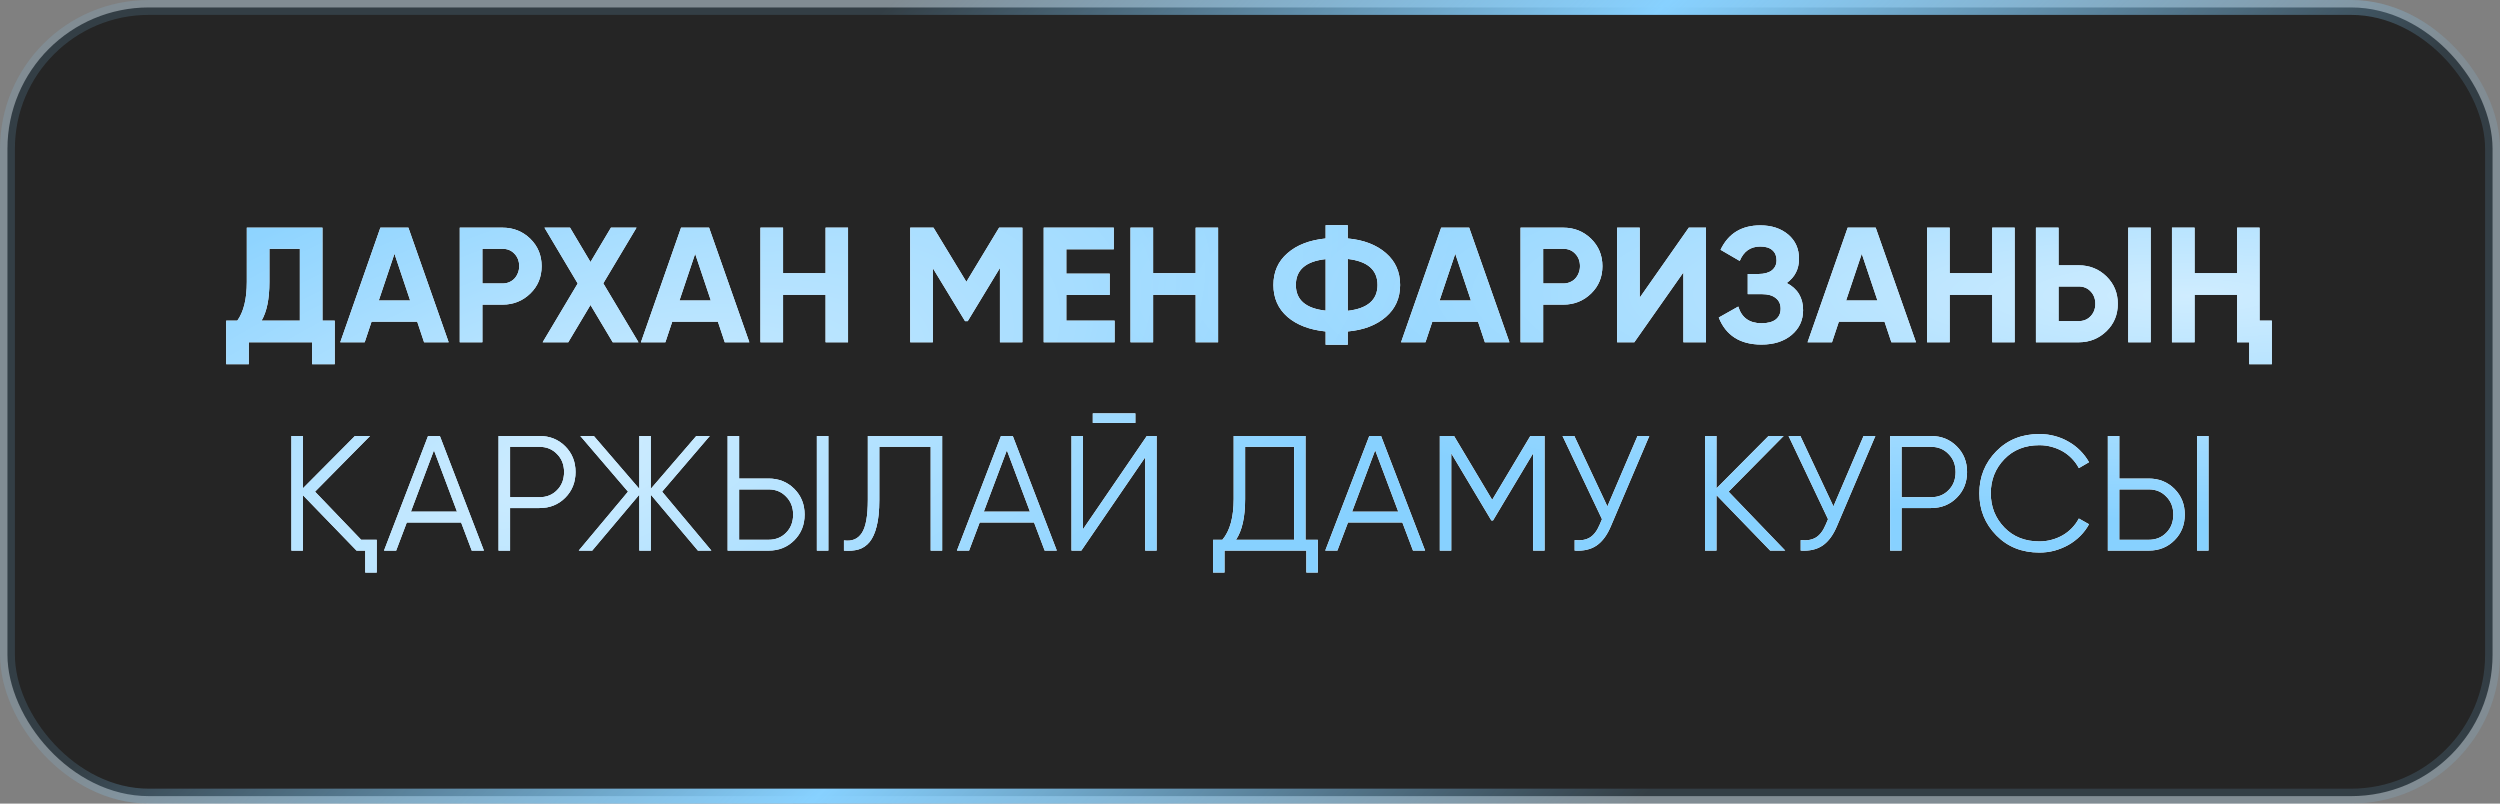 <?xml version="1.0" encoding="UTF-8"?> <svg xmlns="http://www.w3.org/2000/svg" width="168" height="54" viewBox="0 0 168 54" fill="none"><rect x="0" y="0" width="168" height="54" fill="#808080" stroke="none"/> <rect x="0.5" y="0.5" width="167" height="53" rx="9.5" fill="#252525"></rect> <rect x="0.5" y="0.5" width="167" height="53" rx="9.5" stroke="#87D1FF" stroke-opacity="0.15"></rect> <rect x="0.5" y="0.5" width="167" height="53" rx="9.5" stroke="url(#paint0_linear_921_394)"></rect> <path d="M21.668 21.548H22.493V24.474H20.975V23H16.718V24.474H15.2V21.548H15.948C16.373 20.961 16.586 20.092 16.586 18.941V15.3H21.668V21.548ZM20.15 21.548V16.719H18.104V18.963C18.104 20.085 17.928 20.947 17.576 21.548H20.15ZM28.499 23L28.037 21.614H24.968L24.506 23H22.867L25.562 15.3H27.443L30.149 23H28.499ZM25.452 20.195H27.564L26.508 17.049L25.452 20.195ZM33.768 15.3C34.501 15.3 35.124 15.549 35.638 16.048C36.144 16.547 36.397 17.159 36.397 17.885C36.397 18.618 36.144 19.231 35.638 19.722C35.124 20.221 34.501 20.47 33.768 20.47H32.415V23H30.897V15.3H33.768ZM33.768 19.051C33.929 19.051 34.079 19.022 34.219 18.963C34.358 18.904 34.475 18.824 34.571 18.721C34.673 18.611 34.75 18.486 34.802 18.347C34.86 18.208 34.89 18.054 34.89 17.885C34.89 17.548 34.783 17.269 34.571 17.049C34.365 16.829 34.098 16.719 33.768 16.719H32.415V19.051H33.768ZM42.904 23H41.177L39.681 20.492L38.185 23H36.469L38.823 19.051L36.59 15.3H38.306L39.681 17.61L41.056 15.3H42.772L40.539 19.04L42.904 23ZM48.705 23L48.243 21.614H45.174L44.712 23H43.073L45.768 15.3H47.649L50.355 23H48.705ZM45.658 20.195H47.77L46.714 17.049L45.658 20.195ZM55.481 15.3H56.988V23H55.481V19.81H52.621V23H51.103V15.3H52.621V18.358H55.481V15.3ZM68.703 15.3V23H67.196V18.006L65.029 21.581H64.853L62.686 18.017V23H61.168V15.3H62.73L64.941 18.941L67.141 15.3H68.703ZM71.656 21.548H74.901V23H70.138V15.3H74.846V16.752H71.656V18.391H74.571V19.821H71.656V21.548ZM80.349 15.3H81.856V23H80.349V19.81H77.489V23H75.971V15.3H77.489V18.358H80.349V15.3ZM90.568 23.165H89.083V22.274C88.005 22.164 87.151 21.838 86.52 21.295C85.89 20.745 85.574 20.03 85.574 19.15C85.574 18.27 85.89 17.559 86.52 17.016C87.144 16.466 87.998 16.136 89.083 16.026V15.135H90.568V16.026C91.632 16.121 92.486 16.448 93.131 17.005C93.769 17.555 94.088 18.27 94.088 19.15C94.088 20.03 93.769 20.745 93.131 21.295C92.486 21.852 91.632 22.179 90.568 22.274V23.165ZM90.568 20.888C91.903 20.734 92.57 20.155 92.57 19.15C92.57 18.138 91.903 17.555 90.568 17.401V20.888ZM87.081 19.15C87.081 20.155 87.749 20.73 89.083 20.877V17.412C87.749 17.559 87.081 18.138 87.081 19.15ZM99.784 23L99.322 21.614H96.253L95.791 23H94.152L96.847 15.3H98.728L101.434 23H99.784ZM96.737 20.195H98.849L97.793 17.049L96.737 20.195ZM105.053 15.3C105.786 15.3 106.409 15.549 106.923 16.048C107.429 16.547 107.682 17.159 107.682 17.885C107.682 18.618 107.429 19.231 106.923 19.722C106.409 20.221 105.786 20.47 105.053 20.47H103.7V23H102.182V15.3H105.053ZM105.053 19.051C105.214 19.051 105.364 19.022 105.504 18.963C105.643 18.904 105.76 18.824 105.856 18.721C105.958 18.611 106.035 18.486 106.087 18.347C106.145 18.208 106.175 18.054 106.175 17.885C106.175 17.548 106.068 17.269 105.856 17.049C105.65 16.829 105.383 16.719 105.053 16.719H103.7V19.051H105.053ZM113.125 23V18.303L109.825 23H108.67V15.3H110.188V20.008L113.488 15.3H114.643V23H113.125ZM120.067 19.018C120.8 19.399 121.167 20.008 121.167 20.844C121.167 21.526 120.906 22.083 120.386 22.516C119.872 22.941 119.201 23.154 118.373 23.154C116.943 23.154 115.986 22.549 115.502 21.339L116.811 20.602C117.038 21.35 117.559 21.724 118.373 21.724C118.791 21.724 119.11 21.64 119.33 21.471C119.55 21.295 119.66 21.053 119.66 20.745C119.66 20.437 119.55 20.199 119.33 20.03C119.117 19.854 118.809 19.766 118.406 19.766H117.449V18.413H118.175C118.556 18.413 118.853 18.332 119.066 18.171C119.278 18.002 119.385 17.775 119.385 17.489C119.385 17.203 119.293 16.979 119.11 16.818C118.926 16.649 118.655 16.565 118.296 16.565C117.636 16.565 117.174 16.888 116.91 17.533L115.623 16.785C116.143 15.692 117.034 15.146 118.296 15.146C119.051 15.146 119.674 15.351 120.166 15.762C120.65 16.173 120.892 16.715 120.892 17.39C120.892 18.079 120.617 18.622 120.067 19.018ZM127.102 23L126.64 21.614H123.571L123.109 23H121.47L124.165 15.3H126.046L128.752 23H127.102ZM124.055 20.195H126.167L125.111 17.049L124.055 20.195ZM133.877 15.3H135.384V23H133.877V19.81H131.017V23H129.499V15.3H131.017V18.358H133.877V15.3ZM136.815 23V15.3H138.333V17.83H139.686C140.419 17.83 141.042 18.079 141.556 18.578C142.062 19.077 142.315 19.689 142.315 20.415C142.315 21.148 142.062 21.761 141.556 22.252C141.042 22.751 140.419 23 139.686 23H136.815ZM143.019 23V15.3H144.526V23H143.019ZM138.333 21.581H139.686C140.016 21.581 140.283 21.471 140.489 21.251C140.701 21.031 140.808 20.752 140.808 20.415C140.808 20.078 140.701 19.799 140.489 19.579C140.283 19.359 140.016 19.249 139.686 19.249H138.333V21.581ZM150.334 15.3H151.841V21.548H152.666V24.474H151.148V23H150.334V19.81H147.474V23H145.956V15.3H147.474V18.358H150.334V15.3ZM24.27 36.274H25.315V38.474H24.545V37H23.962L20.354 33.271V37H19.584V29.3H20.354V32.82L23.852 29.3H24.864L21.168 33.04L24.27 36.274ZM31.703 37L30.988 35.108H27.336L26.621 37H25.807L28.766 29.3H29.558L32.517 37H31.703ZM27.611 34.382H30.713L29.162 30.257L27.611 34.382ZM36.255 29.3C36.945 29.3 37.52 29.531 37.983 29.993C38.444 30.455 38.675 31.031 38.675 31.72C38.675 32.409 38.444 32.985 37.983 33.447C37.52 33.909 36.945 34.14 36.255 34.14H34.276V37H33.505V29.3H36.255ZM36.255 33.414C36.732 33.414 37.124 33.256 37.432 32.941C37.748 32.626 37.906 32.219 37.906 31.72C37.906 31.229 37.748 30.825 37.432 30.51C37.124 30.187 36.732 30.026 36.255 30.026H34.276V33.414H36.255ZM47.803 37H46.901L43.733 33.238V37H42.963V33.238L39.795 37H38.893L42.204 33.04L39.003 29.3H39.905L42.963 32.853V29.3H43.733V32.853L46.791 29.3H47.693L44.492 33.04L47.803 37ZM48.899 37V29.3H49.669V32.16H51.649C52.338 32.16 52.914 32.391 53.376 32.853C53.838 33.315 54.069 33.891 54.069 34.58C54.069 35.269 53.838 35.845 53.376 36.307C52.914 36.769 52.338 37 51.649 37H48.899ZM54.894 37V29.3H55.664V37H54.894ZM49.669 36.274H51.649C52.126 36.274 52.518 36.116 52.826 35.801C53.141 35.486 53.299 35.079 53.299 34.58C53.299 34.089 53.141 33.685 52.826 33.37C52.518 33.047 52.126 32.886 51.649 32.886H49.669V36.274ZM56.713 36.318C57.249 36.391 57.648 36.226 57.912 35.823C58.184 35.42 58.319 34.672 58.319 33.579V29.3H63.313V37H62.543V30.026H59.089V33.601C59.089 34.32 59.031 34.906 58.913 35.361C58.803 35.808 58.646 36.16 58.44 36.417C58.235 36.666 57.986 36.835 57.692 36.923C57.399 37.004 57.073 37.029 56.713 37V36.318ZM70.203 37L69.488 35.108H65.836L65.121 37H64.307L67.266 29.3H68.058L71.017 37H70.203ZM66.111 34.382H69.213L67.662 30.257L66.111 34.382ZM73.436 28.42V27.782H76.296V28.42H73.436ZM76.956 37V30.73L72.665 37H72.005V29.3H72.775V35.57L77.066 29.3H77.725V37H76.956ZM87.732 36.274H88.557V38.474H87.787V37H82.287V38.474H81.517V36.274H82.144C82.65 35.68 82.903 34.763 82.903 33.524V29.3H87.732V36.274ZM86.962 36.274V30.026H83.673V33.546C83.673 34.756 83.468 35.665 83.057 36.274H86.962ZM94.953 37L94.238 35.108H90.586L89.871 37H89.057L92.016 29.3H92.808L95.767 37H94.953ZM90.861 34.382H93.963L92.412 30.257L90.861 34.382ZM103.795 29.3V37H103.025V30.466L100.33 34.976H100.22L97.525 30.466V37H96.755V29.3H97.713L100.275 33.59L102.838 29.3H103.795ZM110.041 29.3H110.833L108.27 35.317C108.014 35.94 107.687 36.388 107.291 36.659C106.903 36.923 106.411 37.037 105.817 37V36.296C106.235 36.34 106.576 36.281 106.84 36.12C107.104 35.959 107.324 35.669 107.5 35.251L107.654 34.888L105.003 29.3H105.795L108.017 34.03L110.041 29.3ZM119.967 37H118.955L115.347 33.271V37H114.577V29.3H115.347V32.82L118.845 29.3H119.857L116.161 33.04L119.967 37ZM125.231 29.3H126.023L123.46 35.317C123.203 35.94 122.877 36.388 122.481 36.659C122.092 36.923 121.601 37.037 121.007 37V36.296C121.425 36.34 121.766 36.281 122.03 36.12C122.294 35.959 122.514 35.669 122.69 35.251L122.844 34.888L120.193 29.3H120.985L123.207 34.03L125.231 29.3ZM129.766 29.3C130.456 29.3 131.031 29.531 131.493 29.993C131.955 30.455 132.186 31.031 132.186 31.72C132.186 32.409 131.955 32.985 131.493 33.447C131.031 33.909 130.456 34.14 129.766 34.14H127.786V37H127.016V29.3H129.766ZM129.766 33.414C130.243 33.414 130.635 33.256 130.943 32.941C131.259 32.626 131.416 32.219 131.416 31.72C131.416 31.229 131.259 30.825 130.943 30.51C130.635 30.187 130.243 30.026 129.766 30.026H127.786V33.414H129.766ZM137.048 37.132C135.874 37.132 134.91 36.747 134.155 35.977C133.392 35.2 133.011 34.257 133.011 33.15C133.011 32.043 133.392 31.1 134.155 30.323C134.91 29.553 135.874 29.168 137.048 29.168C137.4 29.168 137.741 29.212 138.071 29.3C138.408 29.388 138.72 29.516 139.006 29.685C139.292 29.846 139.552 30.044 139.787 30.279C140.021 30.514 140.219 30.774 140.381 31.06L139.699 31.456C139.574 31.221 139.42 31.009 139.237 30.818C139.053 30.627 138.848 30.466 138.621 30.334C138.393 30.202 138.144 30.099 137.873 30.026C137.609 29.953 137.334 29.916 137.048 29.916C136.08 29.916 135.295 30.228 134.694 30.851C134.085 31.482 133.781 32.248 133.781 33.15C133.781 34.052 134.085 34.818 134.694 35.449C135.295 36.072 136.08 36.384 137.048 36.384C137.334 36.384 137.609 36.347 137.873 36.274C138.144 36.201 138.393 36.098 138.621 35.966C138.848 35.834 139.053 35.673 139.237 35.482C139.42 35.291 139.574 35.079 139.699 34.844L140.381 35.229C140.227 35.515 140.032 35.775 139.798 36.01C139.563 36.245 139.299 36.446 139.006 36.615C138.72 36.776 138.408 36.905 138.071 37C137.741 37.088 137.4 37.132 137.048 37.132ZM141.647 37V29.3H142.417V32.16H144.397C145.086 32.16 145.662 32.391 146.124 32.853C146.586 33.315 146.817 33.891 146.817 34.58C146.817 35.269 146.586 35.845 146.124 36.307C145.662 36.769 145.086 37 144.397 37H141.647ZM147.642 37V29.3H148.412V37H147.642ZM142.417 36.274H144.397C144.874 36.274 145.266 36.116 145.574 35.801C145.889 35.486 146.047 35.079 146.047 34.58C146.047 34.089 145.889 33.685 145.574 33.37C145.266 33.047 144.874 32.886 144.397 32.886H142.417V36.274Z" fill="white"></path> <path d="M21.668 21.548H22.493V24.474H20.975V23H16.718V24.474H15.2V21.548H15.948C16.373 20.961 16.586 20.092 16.586 18.941V15.3H21.668V21.548ZM20.15 21.548V16.719H18.104V18.963C18.104 20.085 17.928 20.947 17.576 21.548H20.15ZM28.499 23L28.037 21.614H24.968L24.506 23H22.867L25.562 15.3H27.443L30.149 23H28.499ZM25.452 20.195H27.564L26.508 17.049L25.452 20.195ZM33.768 15.3C34.501 15.3 35.124 15.549 35.638 16.048C36.144 16.547 36.397 17.159 36.397 17.885C36.397 18.618 36.144 19.231 35.638 19.722C35.124 20.221 34.501 20.47 33.768 20.47H32.415V23H30.897V15.3H33.768ZM33.768 19.051C33.929 19.051 34.079 19.022 34.219 18.963C34.358 18.904 34.475 18.824 34.571 18.721C34.673 18.611 34.75 18.486 34.802 18.347C34.86 18.208 34.89 18.054 34.89 17.885C34.89 17.548 34.783 17.269 34.571 17.049C34.365 16.829 34.098 16.719 33.768 16.719H32.415V19.051H33.768ZM42.904 23H41.177L39.681 20.492L38.185 23H36.469L38.823 19.051L36.59 15.3H38.306L39.681 17.61L41.056 15.3H42.772L40.539 19.04L42.904 23ZM48.705 23L48.243 21.614H45.174L44.712 23H43.073L45.768 15.3H47.649L50.355 23H48.705ZM45.658 20.195H47.77L46.714 17.049L45.658 20.195ZM55.481 15.3H56.988V23H55.481V19.81H52.621V23H51.103V15.3H52.621V18.358H55.481V15.3ZM68.703 15.3V23H67.196V18.006L65.029 21.581H64.853L62.686 18.017V23H61.168V15.3H62.73L64.941 18.941L67.141 15.3H68.703ZM71.656 21.548H74.901V23H70.138V15.3H74.846V16.752H71.656V18.391H74.571V19.821H71.656V21.548ZM80.349 15.3H81.856V23H80.349V19.81H77.489V23H75.971V15.3H77.489V18.358H80.349V15.3ZM90.568 23.165H89.083V22.274C88.005 22.164 87.151 21.838 86.52 21.295C85.89 20.745 85.574 20.03 85.574 19.15C85.574 18.27 85.89 17.559 86.52 17.016C87.144 16.466 87.998 16.136 89.083 16.026V15.135H90.568V16.026C91.632 16.121 92.486 16.448 93.131 17.005C93.769 17.555 94.088 18.27 94.088 19.15C94.088 20.03 93.769 20.745 93.131 21.295C92.486 21.852 91.632 22.179 90.568 22.274V23.165ZM90.568 20.888C91.903 20.734 92.57 20.155 92.57 19.15C92.57 18.138 91.903 17.555 90.568 17.401V20.888ZM87.081 19.15C87.081 20.155 87.749 20.73 89.083 20.877V17.412C87.749 17.559 87.081 18.138 87.081 19.15ZM99.784 23L99.322 21.614H96.253L95.791 23H94.152L96.847 15.3H98.728L101.434 23H99.784ZM96.737 20.195H98.849L97.793 17.049L96.737 20.195ZM105.053 15.3C105.786 15.3 106.409 15.549 106.923 16.048C107.429 16.547 107.682 17.159 107.682 17.885C107.682 18.618 107.429 19.231 106.923 19.722C106.409 20.221 105.786 20.47 105.053 20.47H103.7V23H102.182V15.3H105.053ZM105.053 19.051C105.214 19.051 105.364 19.022 105.504 18.963C105.643 18.904 105.76 18.824 105.856 18.721C105.958 18.611 106.035 18.486 106.087 18.347C106.145 18.208 106.175 18.054 106.175 17.885C106.175 17.548 106.068 17.269 105.856 17.049C105.65 16.829 105.383 16.719 105.053 16.719H103.7V19.051H105.053ZM113.125 23V18.303L109.825 23H108.67V15.3H110.188V20.008L113.488 15.3H114.643V23H113.125ZM120.067 19.018C120.8 19.399 121.167 20.008 121.167 20.844C121.167 21.526 120.906 22.083 120.386 22.516C119.872 22.941 119.201 23.154 118.373 23.154C116.943 23.154 115.986 22.549 115.502 21.339L116.811 20.602C117.038 21.35 117.559 21.724 118.373 21.724C118.791 21.724 119.11 21.64 119.33 21.471C119.55 21.295 119.66 21.053 119.66 20.745C119.66 20.437 119.55 20.199 119.33 20.03C119.117 19.854 118.809 19.766 118.406 19.766H117.449V18.413H118.175C118.556 18.413 118.853 18.332 119.066 18.171C119.278 18.002 119.385 17.775 119.385 17.489C119.385 17.203 119.293 16.979 119.11 16.818C118.926 16.649 118.655 16.565 118.296 16.565C117.636 16.565 117.174 16.888 116.91 17.533L115.623 16.785C116.143 15.692 117.034 15.146 118.296 15.146C119.051 15.146 119.674 15.351 120.166 15.762C120.65 16.173 120.892 16.715 120.892 17.39C120.892 18.079 120.617 18.622 120.067 19.018ZM127.102 23L126.64 21.614H123.571L123.109 23H121.47L124.165 15.3H126.046L128.752 23H127.102ZM124.055 20.195H126.167L125.111 17.049L124.055 20.195ZM133.877 15.3H135.384V23H133.877V19.81H131.017V23H129.499V15.3H131.017V18.358H133.877V15.3ZM136.815 23V15.3H138.333V17.83H139.686C140.419 17.83 141.042 18.079 141.556 18.578C142.062 19.077 142.315 19.689 142.315 20.415C142.315 21.148 142.062 21.761 141.556 22.252C141.042 22.751 140.419 23 139.686 23H136.815ZM143.019 23V15.3H144.526V23H143.019ZM138.333 21.581H139.686C140.016 21.581 140.283 21.471 140.489 21.251C140.701 21.031 140.808 20.752 140.808 20.415C140.808 20.078 140.701 19.799 140.489 19.579C140.283 19.359 140.016 19.249 139.686 19.249H138.333V21.581ZM150.334 15.3H151.841V21.548H152.666V24.474H151.148V23H150.334V19.81H147.474V23H145.956V15.3H147.474V18.358H150.334V15.3ZM24.27 36.274H25.315V38.474H24.545V37H23.962L20.354 33.271V37H19.584V29.3H20.354V32.82L23.852 29.3H24.864L21.168 33.04L24.27 36.274ZM31.703 37L30.988 35.108H27.336L26.621 37H25.807L28.766 29.3H29.558L32.517 37H31.703ZM27.611 34.382H30.713L29.162 30.257L27.611 34.382ZM36.255 29.3C36.945 29.3 37.52 29.531 37.983 29.993C38.444 30.455 38.675 31.031 38.675 31.72C38.675 32.409 38.444 32.985 37.983 33.447C37.52 33.909 36.945 34.14 36.255 34.14H34.276V37H33.505V29.3H36.255ZM36.255 33.414C36.732 33.414 37.124 33.256 37.432 32.941C37.748 32.626 37.906 32.219 37.906 31.72C37.906 31.229 37.748 30.825 37.432 30.51C37.124 30.187 36.732 30.026 36.255 30.026H34.276V33.414H36.255ZM47.803 37H46.901L43.733 33.238V37H42.963V33.238L39.795 37H38.893L42.204 33.04L39.003 29.3H39.905L42.963 32.853V29.3H43.733V32.853L46.791 29.3H47.693L44.492 33.04L47.803 37ZM48.899 37V29.3H49.669V32.16H51.649C52.338 32.16 52.914 32.391 53.376 32.853C53.838 33.315 54.069 33.891 54.069 34.58C54.069 35.269 53.838 35.845 53.376 36.307C52.914 36.769 52.338 37 51.649 37H48.899ZM54.894 37V29.3H55.664V37H54.894ZM49.669 36.274H51.649C52.126 36.274 52.518 36.116 52.826 35.801C53.141 35.486 53.299 35.079 53.299 34.58C53.299 34.089 53.141 33.685 52.826 33.37C52.518 33.047 52.126 32.886 51.649 32.886H49.669V36.274ZM56.713 36.318C57.249 36.391 57.648 36.226 57.912 35.823C58.184 35.42 58.319 34.672 58.319 33.579V29.3H63.313V37H62.543V30.026H59.089V33.601C59.089 34.32 59.031 34.906 58.913 35.361C58.803 35.808 58.646 36.16 58.44 36.417C58.235 36.666 57.986 36.835 57.692 36.923C57.399 37.004 57.073 37.029 56.713 37V36.318ZM70.203 37L69.488 35.108H65.836L65.121 37H64.307L67.266 29.3H68.058L71.017 37H70.203ZM66.111 34.382H69.213L67.662 30.257L66.111 34.382ZM73.436 28.42V27.782H76.296V28.42H73.436ZM76.956 37V30.73L72.665 37H72.005V29.3H72.775V35.57L77.066 29.3H77.725V37H76.956ZM87.732 36.274H88.557V38.474H87.787V37H82.287V38.474H81.517V36.274H82.144C82.65 35.68 82.903 34.763 82.903 33.524V29.3H87.732V36.274ZM86.962 36.274V30.026H83.673V33.546C83.673 34.756 83.468 35.665 83.057 36.274H86.962ZM94.953 37L94.238 35.108H90.586L89.871 37H89.057L92.016 29.3H92.808L95.767 37H94.953ZM90.861 34.382H93.963L92.412 30.257L90.861 34.382ZM103.795 29.3V37H103.025V30.466L100.33 34.976H100.22L97.525 30.466V37H96.755V29.3H97.713L100.275 33.59L102.838 29.3H103.795ZM110.041 29.3H110.833L108.27 35.317C108.014 35.94 107.687 36.388 107.291 36.659C106.903 36.923 106.411 37.037 105.817 37V36.296C106.235 36.34 106.576 36.281 106.84 36.12C107.104 35.959 107.324 35.669 107.5 35.251L107.654 34.888L105.003 29.3H105.795L108.017 34.03L110.041 29.3ZM119.967 37H118.955L115.347 33.271V37H114.577V29.3H115.347V32.82L118.845 29.3H119.857L116.161 33.04L119.967 37ZM125.231 29.3H126.023L123.46 35.317C123.203 35.94 122.877 36.388 122.481 36.659C122.092 36.923 121.601 37.037 121.007 37V36.296C121.425 36.34 121.766 36.281 122.03 36.12C122.294 35.959 122.514 35.669 122.69 35.251L122.844 34.888L120.193 29.3H120.985L123.207 34.03L125.231 29.3ZM129.766 29.3C130.456 29.3 131.031 29.531 131.493 29.993C131.955 30.455 132.186 31.031 132.186 31.72C132.186 32.409 131.955 32.985 131.493 33.447C131.031 33.909 130.456 34.14 129.766 34.14H127.786V37H127.016V29.3H129.766ZM129.766 33.414C130.243 33.414 130.635 33.256 130.943 32.941C131.259 32.626 131.416 32.219 131.416 31.72C131.416 31.229 131.259 30.825 130.943 30.51C130.635 30.187 130.243 30.026 129.766 30.026H127.786V33.414H129.766ZM137.048 37.132C135.874 37.132 134.91 36.747 134.155 35.977C133.392 35.2 133.011 34.257 133.011 33.15C133.011 32.043 133.392 31.1 134.155 30.323C134.91 29.553 135.874 29.168 137.048 29.168C137.4 29.168 137.741 29.212 138.071 29.3C138.408 29.388 138.72 29.516 139.006 29.685C139.292 29.846 139.552 30.044 139.787 30.279C140.021 30.514 140.219 30.774 140.381 31.06L139.699 31.456C139.574 31.221 139.42 31.009 139.237 30.818C139.053 30.627 138.848 30.466 138.621 30.334C138.393 30.202 138.144 30.099 137.873 30.026C137.609 29.953 137.334 29.916 137.048 29.916C136.08 29.916 135.295 30.228 134.694 30.851C134.085 31.482 133.781 32.248 133.781 33.15C133.781 34.052 134.085 34.818 134.694 35.449C135.295 36.072 136.08 36.384 137.048 36.384C137.334 36.384 137.609 36.347 137.873 36.274C138.144 36.201 138.393 36.098 138.621 35.966C138.848 35.834 139.053 35.673 139.237 35.482C139.42 35.291 139.574 35.079 139.699 34.844L140.381 35.229C140.227 35.515 140.032 35.775 139.798 36.01C139.563 36.245 139.299 36.446 139.006 36.615C138.72 36.776 138.408 36.905 138.071 37C137.741 37.088 137.4 37.132 137.048 37.132ZM141.647 37V29.3H142.417V32.16H144.397C145.086 32.16 145.662 32.391 146.124 32.853C146.586 33.315 146.817 33.891 146.817 34.58C146.817 35.269 146.586 35.845 146.124 36.307C145.662 36.769 145.086 37 144.397 37H141.647ZM147.642 37V29.3H148.412V37H147.642ZM142.417 36.274H144.397C144.874 36.274 145.266 36.116 145.574 35.801C145.889 35.486 146.047 35.079 146.047 34.58C146.047 34.089 145.889 33.685 145.574 33.37C145.266 33.047 144.874 32.886 144.397 32.886H142.417V36.274Z" fill="#87D1FF"></path> <path d="M21.668 21.548H22.493V24.474H20.975V23H16.718V24.474H15.2V21.548H15.948C16.373 20.961 16.586 20.092 16.586 18.941V15.3H21.668V21.548ZM20.15 21.548V16.719H18.104V18.963C18.104 20.085 17.928 20.947 17.576 21.548H20.15ZM28.499 23L28.037 21.614H24.968L24.506 23H22.867L25.562 15.3H27.443L30.149 23H28.499ZM25.452 20.195H27.564L26.508 17.049L25.452 20.195ZM33.768 15.3C34.501 15.3 35.124 15.549 35.638 16.048C36.144 16.547 36.397 17.159 36.397 17.885C36.397 18.618 36.144 19.231 35.638 19.722C35.124 20.221 34.501 20.47 33.768 20.47H32.415V23H30.897V15.3H33.768ZM33.768 19.051C33.929 19.051 34.079 19.022 34.219 18.963C34.358 18.904 34.475 18.824 34.571 18.721C34.673 18.611 34.75 18.486 34.802 18.347C34.86 18.208 34.89 18.054 34.89 17.885C34.89 17.548 34.783 17.269 34.571 17.049C34.365 16.829 34.098 16.719 33.768 16.719H32.415V19.051H33.768ZM42.904 23H41.177L39.681 20.492L38.185 23H36.469L38.823 19.051L36.59 15.3H38.306L39.681 17.61L41.056 15.3H42.772L40.539 19.04L42.904 23ZM48.705 23L48.243 21.614H45.174L44.712 23H43.073L45.768 15.3H47.649L50.355 23H48.705ZM45.658 20.195H47.77L46.714 17.049L45.658 20.195ZM55.481 15.3H56.988V23H55.481V19.81H52.621V23H51.103V15.3H52.621V18.358H55.481V15.3ZM68.703 15.3V23H67.196V18.006L65.029 21.581H64.853L62.686 18.017V23H61.168V15.3H62.73L64.941 18.941L67.141 15.3H68.703ZM71.656 21.548H74.901V23H70.138V15.3H74.846V16.752H71.656V18.391H74.571V19.821H71.656V21.548ZM80.349 15.3H81.856V23H80.349V19.81H77.489V23H75.971V15.3H77.489V18.358H80.349V15.3ZM90.568 23.165H89.083V22.274C88.005 22.164 87.151 21.838 86.52 21.295C85.89 20.745 85.574 20.03 85.574 19.15C85.574 18.27 85.89 17.559 86.52 17.016C87.144 16.466 87.998 16.136 89.083 16.026V15.135H90.568V16.026C91.632 16.121 92.486 16.448 93.131 17.005C93.769 17.555 94.088 18.27 94.088 19.15C94.088 20.03 93.769 20.745 93.131 21.295C92.486 21.852 91.632 22.179 90.568 22.274V23.165ZM90.568 20.888C91.903 20.734 92.57 20.155 92.57 19.15C92.57 18.138 91.903 17.555 90.568 17.401V20.888ZM87.081 19.15C87.081 20.155 87.749 20.73 89.083 20.877V17.412C87.749 17.559 87.081 18.138 87.081 19.15ZM99.784 23L99.322 21.614H96.253L95.791 23H94.152L96.847 15.3H98.728L101.434 23H99.784ZM96.737 20.195H98.849L97.793 17.049L96.737 20.195ZM105.053 15.3C105.786 15.3 106.409 15.549 106.923 16.048C107.429 16.547 107.682 17.159 107.682 17.885C107.682 18.618 107.429 19.231 106.923 19.722C106.409 20.221 105.786 20.47 105.053 20.47H103.7V23H102.182V15.3H105.053ZM105.053 19.051C105.214 19.051 105.364 19.022 105.504 18.963C105.643 18.904 105.76 18.824 105.856 18.721C105.958 18.611 106.035 18.486 106.087 18.347C106.145 18.208 106.175 18.054 106.175 17.885C106.175 17.548 106.068 17.269 105.856 17.049C105.65 16.829 105.383 16.719 105.053 16.719H103.7V19.051H105.053ZM113.125 23V18.303L109.825 23H108.67V15.3H110.188V20.008L113.488 15.3H114.643V23H113.125ZM120.067 19.018C120.8 19.399 121.167 20.008 121.167 20.844C121.167 21.526 120.906 22.083 120.386 22.516C119.872 22.941 119.201 23.154 118.373 23.154C116.943 23.154 115.986 22.549 115.502 21.339L116.811 20.602C117.038 21.35 117.559 21.724 118.373 21.724C118.791 21.724 119.11 21.64 119.33 21.471C119.55 21.295 119.66 21.053 119.66 20.745C119.66 20.437 119.55 20.199 119.33 20.03C119.117 19.854 118.809 19.766 118.406 19.766H117.449V18.413H118.175C118.556 18.413 118.853 18.332 119.066 18.171C119.278 18.002 119.385 17.775 119.385 17.489C119.385 17.203 119.293 16.979 119.11 16.818C118.926 16.649 118.655 16.565 118.296 16.565C117.636 16.565 117.174 16.888 116.91 17.533L115.623 16.785C116.143 15.692 117.034 15.146 118.296 15.146C119.051 15.146 119.674 15.351 120.166 15.762C120.65 16.173 120.892 16.715 120.892 17.39C120.892 18.079 120.617 18.622 120.067 19.018ZM127.102 23L126.64 21.614H123.571L123.109 23H121.47L124.165 15.3H126.046L128.752 23H127.102ZM124.055 20.195H126.167L125.111 17.049L124.055 20.195ZM133.877 15.3H135.384V23H133.877V19.81H131.017V23H129.499V15.3H131.017V18.358H133.877V15.3ZM136.815 23V15.3H138.333V17.83H139.686C140.419 17.83 141.042 18.079 141.556 18.578C142.062 19.077 142.315 19.689 142.315 20.415C142.315 21.148 142.062 21.761 141.556 22.252C141.042 22.751 140.419 23 139.686 23H136.815ZM143.019 23V15.3H144.526V23H143.019ZM138.333 21.581H139.686C140.016 21.581 140.283 21.471 140.489 21.251C140.701 21.031 140.808 20.752 140.808 20.415C140.808 20.078 140.701 19.799 140.489 19.579C140.283 19.359 140.016 19.249 139.686 19.249H138.333V21.581ZM150.334 15.3H151.841V21.548H152.666V24.474H151.148V23H150.334V19.81H147.474V23H145.956V15.3H147.474V18.358H150.334V15.3ZM24.27 36.274H25.315V38.474H24.545V37H23.962L20.354 33.271V37H19.584V29.3H20.354V32.82L23.852 29.3H24.864L21.168 33.04L24.27 36.274ZM31.703 37L30.988 35.108H27.336L26.621 37H25.807L28.766 29.3H29.558L32.517 37H31.703ZM27.611 34.382H30.713L29.162 30.257L27.611 34.382ZM36.255 29.3C36.945 29.3 37.52 29.531 37.983 29.993C38.444 30.455 38.675 31.031 38.675 31.72C38.675 32.409 38.444 32.985 37.983 33.447C37.52 33.909 36.945 34.14 36.255 34.14H34.276V37H33.505V29.3H36.255ZM36.255 33.414C36.732 33.414 37.124 33.256 37.432 32.941C37.748 32.626 37.906 32.219 37.906 31.72C37.906 31.229 37.748 30.825 37.432 30.51C37.124 30.187 36.732 30.026 36.255 30.026H34.276V33.414H36.255ZM47.803 37H46.901L43.733 33.238V37H42.963V33.238L39.795 37H38.893L42.204 33.04L39.003 29.3H39.905L42.963 32.853V29.3H43.733V32.853L46.791 29.3H47.693L44.492 33.04L47.803 37ZM48.899 37V29.3H49.669V32.16H51.649C52.338 32.16 52.914 32.391 53.376 32.853C53.838 33.315 54.069 33.891 54.069 34.58C54.069 35.269 53.838 35.845 53.376 36.307C52.914 36.769 52.338 37 51.649 37H48.899ZM54.894 37V29.3H55.664V37H54.894ZM49.669 36.274H51.649C52.126 36.274 52.518 36.116 52.826 35.801C53.141 35.486 53.299 35.079 53.299 34.58C53.299 34.089 53.141 33.685 52.826 33.37C52.518 33.047 52.126 32.886 51.649 32.886H49.669V36.274ZM56.713 36.318C57.249 36.391 57.648 36.226 57.912 35.823C58.184 35.42 58.319 34.672 58.319 33.579V29.3H63.313V37H62.543V30.026H59.089V33.601C59.089 34.32 59.031 34.906 58.913 35.361C58.803 35.808 58.646 36.16 58.44 36.417C58.235 36.666 57.986 36.835 57.692 36.923C57.399 37.004 57.073 37.029 56.713 37V36.318ZM70.203 37L69.488 35.108H65.836L65.121 37H64.307L67.266 29.3H68.058L71.017 37H70.203ZM66.111 34.382H69.213L67.662 30.257L66.111 34.382ZM73.436 28.42V27.782H76.296V28.42H73.436ZM76.956 37V30.73L72.665 37H72.005V29.3H72.775V35.57L77.066 29.3H77.725V37H76.956ZM87.732 36.274H88.557V38.474H87.787V37H82.287V38.474H81.517V36.274H82.144C82.65 35.68 82.903 34.763 82.903 33.524V29.3H87.732V36.274ZM86.962 36.274V30.026H83.673V33.546C83.673 34.756 83.468 35.665 83.057 36.274H86.962ZM94.953 37L94.238 35.108H90.586L89.871 37H89.057L92.016 29.3H92.808L95.767 37H94.953ZM90.861 34.382H93.963L92.412 30.257L90.861 34.382ZM103.795 29.3V37H103.025V30.466L100.33 34.976H100.22L97.525 30.466V37H96.755V29.3H97.713L100.275 33.59L102.838 29.3H103.795ZM110.041 29.3H110.833L108.27 35.317C108.014 35.94 107.687 36.388 107.291 36.659C106.903 36.923 106.411 37.037 105.817 37V36.296C106.235 36.34 106.576 36.281 106.84 36.12C107.104 35.959 107.324 35.669 107.5 35.251L107.654 34.888L105.003 29.3H105.795L108.017 34.03L110.041 29.3ZM119.967 37H118.955L115.347 33.271V37H114.577V29.3H115.347V32.82L118.845 29.3H119.857L116.161 33.04L119.967 37ZM125.231 29.3H126.023L123.46 35.317C123.203 35.94 122.877 36.388 122.481 36.659C122.092 36.923 121.601 37.037 121.007 37V36.296C121.425 36.34 121.766 36.281 122.03 36.12C122.294 35.959 122.514 35.669 122.69 35.251L122.844 34.888L120.193 29.3H120.985L123.207 34.03L125.231 29.3ZM129.766 29.3C130.456 29.3 131.031 29.531 131.493 29.993C131.955 30.455 132.186 31.031 132.186 31.72C132.186 32.409 131.955 32.985 131.493 33.447C131.031 33.909 130.456 34.14 129.766 34.14H127.786V37H127.016V29.3H129.766ZM129.766 33.414C130.243 33.414 130.635 33.256 130.943 32.941C131.259 32.626 131.416 32.219 131.416 31.72C131.416 31.229 131.259 30.825 130.943 30.51C130.635 30.187 130.243 30.026 129.766 30.026H127.786V33.414H129.766ZM137.048 37.132C135.874 37.132 134.91 36.747 134.155 35.977C133.392 35.2 133.011 34.257 133.011 33.15C133.011 32.043 133.392 31.1 134.155 30.323C134.91 29.553 135.874 29.168 137.048 29.168C137.4 29.168 137.741 29.212 138.071 29.3C138.408 29.388 138.72 29.516 139.006 29.685C139.292 29.846 139.552 30.044 139.787 30.279C140.021 30.514 140.219 30.774 140.381 31.06L139.699 31.456C139.574 31.221 139.42 31.009 139.237 30.818C139.053 30.627 138.848 30.466 138.621 30.334C138.393 30.202 138.144 30.099 137.873 30.026C137.609 29.953 137.334 29.916 137.048 29.916C136.08 29.916 135.295 30.228 134.694 30.851C134.085 31.482 133.781 32.248 133.781 33.15C133.781 34.052 134.085 34.818 134.694 35.449C135.295 36.072 136.08 36.384 137.048 36.384C137.334 36.384 137.609 36.347 137.873 36.274C138.144 36.201 138.393 36.098 138.621 35.966C138.848 35.834 139.053 35.673 139.237 35.482C139.42 35.291 139.574 35.079 139.699 34.844L140.381 35.229C140.227 35.515 140.032 35.775 139.798 36.01C139.563 36.245 139.299 36.446 139.006 36.615C138.72 36.776 138.408 36.905 138.071 37C137.741 37.088 137.4 37.132 137.048 37.132ZM141.647 37V29.3H142.417V32.16H144.397C145.086 32.16 145.662 32.391 146.124 32.853C146.586 33.315 146.817 33.891 146.817 34.58C146.817 35.269 146.586 35.845 146.124 36.307C145.662 36.769 145.086 37 144.397 37H141.647ZM147.642 37V29.3H148.412V37H147.642ZM142.417 36.274H144.397C144.874 36.274 145.266 36.116 145.574 35.801C145.889 35.486 146.047 35.079 146.047 34.58C146.047 34.089 145.889 33.685 145.574 33.37C145.266 33.047 144.874 32.886 144.397 32.886H142.417V36.274Z" fill="url(#paint1_radial_921_394)" fill-opacity="0.6"></path> <path d="M21.668 21.548H22.493V24.474H20.975V23H16.718V24.474H15.2V21.548H15.948C16.373 20.961 16.586 20.092 16.586 18.941V15.3H21.668V21.548ZM20.15 21.548V16.719H18.104V18.963C18.104 20.085 17.928 20.947 17.576 21.548H20.15ZM28.499 23L28.037 21.614H24.968L24.506 23H22.867L25.562 15.3H27.443L30.149 23H28.499ZM25.452 20.195H27.564L26.508 17.049L25.452 20.195ZM33.768 15.3C34.501 15.3 35.124 15.549 35.638 16.048C36.144 16.547 36.397 17.159 36.397 17.885C36.397 18.618 36.144 19.231 35.638 19.722C35.124 20.221 34.501 20.47 33.768 20.47H32.415V23H30.897V15.3H33.768ZM33.768 19.051C33.929 19.051 34.079 19.022 34.219 18.963C34.358 18.904 34.475 18.824 34.571 18.721C34.673 18.611 34.75 18.486 34.802 18.347C34.86 18.208 34.89 18.054 34.89 17.885C34.89 17.548 34.783 17.269 34.571 17.049C34.365 16.829 34.098 16.719 33.768 16.719H32.415V19.051H33.768ZM42.904 23H41.177L39.681 20.492L38.185 23H36.469L38.823 19.051L36.59 15.3H38.306L39.681 17.61L41.056 15.3H42.772L40.539 19.04L42.904 23ZM48.705 23L48.243 21.614H45.174L44.712 23H43.073L45.768 15.3H47.649L50.355 23H48.705ZM45.658 20.195H47.77L46.714 17.049L45.658 20.195ZM55.481 15.3H56.988V23H55.481V19.81H52.621V23H51.103V15.3H52.621V18.358H55.481V15.3ZM68.703 15.3V23H67.196V18.006L65.029 21.581H64.853L62.686 18.017V23H61.168V15.3H62.73L64.941 18.941L67.141 15.3H68.703ZM71.656 21.548H74.901V23H70.138V15.3H74.846V16.752H71.656V18.391H74.571V19.821H71.656V21.548ZM80.349 15.3H81.856V23H80.349V19.81H77.489V23H75.971V15.3H77.489V18.358H80.349V15.3ZM90.568 23.165H89.083V22.274C88.005 22.164 87.151 21.838 86.52 21.295C85.89 20.745 85.574 20.03 85.574 19.15C85.574 18.27 85.89 17.559 86.52 17.016C87.144 16.466 87.998 16.136 89.083 16.026V15.135H90.568V16.026C91.632 16.121 92.486 16.448 93.131 17.005C93.769 17.555 94.088 18.27 94.088 19.15C94.088 20.03 93.769 20.745 93.131 21.295C92.486 21.852 91.632 22.179 90.568 22.274V23.165ZM90.568 20.888C91.903 20.734 92.57 20.155 92.57 19.15C92.57 18.138 91.903 17.555 90.568 17.401V20.888ZM87.081 19.15C87.081 20.155 87.749 20.73 89.083 20.877V17.412C87.749 17.559 87.081 18.138 87.081 19.15ZM99.784 23L99.322 21.614H96.253L95.791 23H94.152L96.847 15.3H98.728L101.434 23H99.784ZM96.737 20.195H98.849L97.793 17.049L96.737 20.195ZM105.053 15.3C105.786 15.3 106.409 15.549 106.923 16.048C107.429 16.547 107.682 17.159 107.682 17.885C107.682 18.618 107.429 19.231 106.923 19.722C106.409 20.221 105.786 20.47 105.053 20.47H103.7V23H102.182V15.3H105.053ZM105.053 19.051C105.214 19.051 105.364 19.022 105.504 18.963C105.643 18.904 105.76 18.824 105.856 18.721C105.958 18.611 106.035 18.486 106.087 18.347C106.145 18.208 106.175 18.054 106.175 17.885C106.175 17.548 106.068 17.269 105.856 17.049C105.65 16.829 105.383 16.719 105.053 16.719H103.7V19.051H105.053ZM113.125 23V18.303L109.825 23H108.67V15.3H110.188V20.008L113.488 15.3H114.643V23H113.125ZM120.067 19.018C120.8 19.399 121.167 20.008 121.167 20.844C121.167 21.526 120.906 22.083 120.386 22.516C119.872 22.941 119.201 23.154 118.373 23.154C116.943 23.154 115.986 22.549 115.502 21.339L116.811 20.602C117.038 21.35 117.559 21.724 118.373 21.724C118.791 21.724 119.11 21.64 119.33 21.471C119.55 21.295 119.66 21.053 119.66 20.745C119.66 20.437 119.55 20.199 119.33 20.03C119.117 19.854 118.809 19.766 118.406 19.766H117.449V18.413H118.175C118.556 18.413 118.853 18.332 119.066 18.171C119.278 18.002 119.385 17.775 119.385 17.489C119.385 17.203 119.293 16.979 119.11 16.818C118.926 16.649 118.655 16.565 118.296 16.565C117.636 16.565 117.174 16.888 116.91 17.533L115.623 16.785C116.143 15.692 117.034 15.146 118.296 15.146C119.051 15.146 119.674 15.351 120.166 15.762C120.65 16.173 120.892 16.715 120.892 17.39C120.892 18.079 120.617 18.622 120.067 19.018ZM127.102 23L126.64 21.614H123.571L123.109 23H121.47L124.165 15.3H126.046L128.752 23H127.102ZM124.055 20.195H126.167L125.111 17.049L124.055 20.195ZM133.877 15.3H135.384V23H133.877V19.81H131.017V23H129.499V15.3H131.017V18.358H133.877V15.3ZM136.815 23V15.3H138.333V17.83H139.686C140.419 17.83 141.042 18.079 141.556 18.578C142.062 19.077 142.315 19.689 142.315 20.415C142.315 21.148 142.062 21.761 141.556 22.252C141.042 22.751 140.419 23 139.686 23H136.815ZM143.019 23V15.3H144.526V23H143.019ZM138.333 21.581H139.686C140.016 21.581 140.283 21.471 140.489 21.251C140.701 21.031 140.808 20.752 140.808 20.415C140.808 20.078 140.701 19.799 140.489 19.579C140.283 19.359 140.016 19.249 139.686 19.249H138.333V21.581ZM150.334 15.3H151.841V21.548H152.666V24.474H151.148V23H150.334V19.81H147.474V23H145.956V15.3H147.474V18.358H150.334V15.3ZM24.27 36.274H25.315V38.474H24.545V37H23.962L20.354 33.271V37H19.584V29.3H20.354V32.82L23.852 29.3H24.864L21.168 33.04L24.27 36.274ZM31.703 37L30.988 35.108H27.336L26.621 37H25.807L28.766 29.3H29.558L32.517 37H31.703ZM27.611 34.382H30.713L29.162 30.257L27.611 34.382ZM36.255 29.3C36.945 29.3 37.52 29.531 37.983 29.993C38.444 30.455 38.675 31.031 38.675 31.72C38.675 32.409 38.444 32.985 37.983 33.447C37.52 33.909 36.945 34.14 36.255 34.14H34.276V37H33.505V29.3H36.255ZM36.255 33.414C36.732 33.414 37.124 33.256 37.432 32.941C37.748 32.626 37.906 32.219 37.906 31.72C37.906 31.229 37.748 30.825 37.432 30.51C37.124 30.187 36.732 30.026 36.255 30.026H34.276V33.414H36.255ZM47.803 37H46.901L43.733 33.238V37H42.963V33.238L39.795 37H38.893L42.204 33.04L39.003 29.3H39.905L42.963 32.853V29.3H43.733V32.853L46.791 29.3H47.693L44.492 33.04L47.803 37ZM48.899 37V29.3H49.669V32.16H51.649C52.338 32.16 52.914 32.391 53.376 32.853C53.838 33.315 54.069 33.891 54.069 34.58C54.069 35.269 53.838 35.845 53.376 36.307C52.914 36.769 52.338 37 51.649 37H48.899ZM54.894 37V29.3H55.664V37H54.894ZM49.669 36.274H51.649C52.126 36.274 52.518 36.116 52.826 35.801C53.141 35.486 53.299 35.079 53.299 34.58C53.299 34.089 53.141 33.685 52.826 33.37C52.518 33.047 52.126 32.886 51.649 32.886H49.669V36.274ZM56.713 36.318C57.249 36.391 57.648 36.226 57.912 35.823C58.184 35.42 58.319 34.672 58.319 33.579V29.3H63.313V37H62.543V30.026H59.089V33.601C59.089 34.32 59.031 34.906 58.913 35.361C58.803 35.808 58.646 36.16 58.44 36.417C58.235 36.666 57.986 36.835 57.692 36.923C57.399 37.004 57.073 37.029 56.713 37V36.318ZM70.203 37L69.488 35.108H65.836L65.121 37H64.307L67.266 29.3H68.058L71.017 37H70.203ZM66.111 34.382H69.213L67.662 30.257L66.111 34.382ZM73.436 28.42V27.782H76.296V28.42H73.436ZM76.956 37V30.73L72.665 37H72.005V29.3H72.775V35.57L77.066 29.3H77.725V37H76.956ZM87.732 36.274H88.557V38.474H87.787V37H82.287V38.474H81.517V36.274H82.144C82.65 35.68 82.903 34.763 82.903 33.524V29.3H87.732V36.274ZM86.962 36.274V30.026H83.673V33.546C83.673 34.756 83.468 35.665 83.057 36.274H86.962ZM94.953 37L94.238 35.108H90.586L89.871 37H89.057L92.016 29.3H92.808L95.767 37H94.953ZM90.861 34.382H93.963L92.412 30.257L90.861 34.382ZM103.795 29.3V37H103.025V30.466L100.33 34.976H100.22L97.525 30.466V37H96.755V29.3H97.713L100.275 33.59L102.838 29.3H103.795ZM110.041 29.3H110.833L108.27 35.317C108.014 35.94 107.687 36.388 107.291 36.659C106.903 36.923 106.411 37.037 105.817 37V36.296C106.235 36.34 106.576 36.281 106.84 36.12C107.104 35.959 107.324 35.669 107.5 35.251L107.654 34.888L105.003 29.3H105.795L108.017 34.03L110.041 29.3ZM119.967 37H118.955L115.347 33.271V37H114.577V29.3H115.347V32.82L118.845 29.3H119.857L116.161 33.04L119.967 37ZM125.231 29.3H126.023L123.46 35.317C123.203 35.94 122.877 36.388 122.481 36.659C122.092 36.923 121.601 37.037 121.007 37V36.296C121.425 36.34 121.766 36.281 122.03 36.12C122.294 35.959 122.514 35.669 122.69 35.251L122.844 34.888L120.193 29.3H120.985L123.207 34.03L125.231 29.3ZM129.766 29.3C130.456 29.3 131.031 29.531 131.493 29.993C131.955 30.455 132.186 31.031 132.186 31.72C132.186 32.409 131.955 32.985 131.493 33.447C131.031 33.909 130.456 34.14 129.766 34.14H127.786V37H127.016V29.3H129.766ZM129.766 33.414C130.243 33.414 130.635 33.256 130.943 32.941C131.259 32.626 131.416 32.219 131.416 31.72C131.416 31.229 131.259 30.825 130.943 30.51C130.635 30.187 130.243 30.026 129.766 30.026H127.786V33.414H129.766ZM137.048 37.132C135.874 37.132 134.91 36.747 134.155 35.977C133.392 35.2 133.011 34.257 133.011 33.15C133.011 32.043 133.392 31.1 134.155 30.323C134.91 29.553 135.874 29.168 137.048 29.168C137.4 29.168 137.741 29.212 138.071 29.3C138.408 29.388 138.72 29.516 139.006 29.685C139.292 29.846 139.552 30.044 139.787 30.279C140.021 30.514 140.219 30.774 140.381 31.06L139.699 31.456C139.574 31.221 139.42 31.009 139.237 30.818C139.053 30.627 138.848 30.466 138.621 30.334C138.393 30.202 138.144 30.099 137.873 30.026C137.609 29.953 137.334 29.916 137.048 29.916C136.08 29.916 135.295 30.228 134.694 30.851C134.085 31.482 133.781 32.248 133.781 33.15C133.781 34.052 134.085 34.818 134.694 35.449C135.295 36.072 136.08 36.384 137.048 36.384C137.334 36.384 137.609 36.347 137.873 36.274C138.144 36.201 138.393 36.098 138.621 35.966C138.848 35.834 139.053 35.673 139.237 35.482C139.42 35.291 139.574 35.079 139.699 34.844L140.381 35.229C140.227 35.515 140.032 35.775 139.798 36.01C139.563 36.245 139.299 36.446 139.006 36.615C138.72 36.776 138.408 36.905 138.071 37C137.741 37.088 137.4 37.132 137.048 37.132ZM141.647 37V29.3H142.417V32.16H144.397C145.086 32.16 145.662 32.391 146.124 32.853C146.586 33.315 146.817 33.891 146.817 34.58C146.817 35.269 146.586 35.845 146.124 36.307C145.662 36.769 145.086 37 144.397 37H141.647ZM147.642 37V29.3H148.412V37H147.642ZM142.417 36.274H144.397C144.874 36.274 145.266 36.116 145.574 35.801C145.889 35.486 146.047 35.079 146.047 34.58C146.047 34.089 145.889 33.685 145.574 33.37C145.266 33.047 144.874 32.886 144.397 32.886H142.417V36.274Z" fill="url(#paint2_radial_921_394)" fill-opacity="0.6"></path> <defs> <linearGradient id="paint0_linear_921_394" x1="72.169" y1="-11.25" x2="122.303" y2="42.468" gradientUnits="userSpaceOnUse"> <stop stop-color="#87D1FF" stop-opacity="0"></stop> <stop offset="0.484" stop-color="#87D1FF"></stop> <stop offset="1" stop-color="#87D1FF" stop-opacity="0"></stop> </linearGradient> <radialGradient id="paint1_radial_921_394" cx="0" cy="0" r="1" gradientUnits="userSpaceOnUse" gradientTransform="translate(147.053 19.887) rotate(0.213) scale(73.279 15.151)"> <stop stop-color="white"></stop> <stop offset="1" stop-color="white" stop-opacity="0"></stop> </radialGradient> <radialGradient id="paint2_radial_921_394" cx="0" cy="0" r="1" gradientUnits="userSpaceOnUse" gradientTransform="translate(38.5 31) rotate(160.066) scale(63.084 24.919)"> <stop stop-color="white"></stop> <stop offset="1" stop-color="white" stop-opacity="0"></stop> </radialGradient> </defs> </svg> 